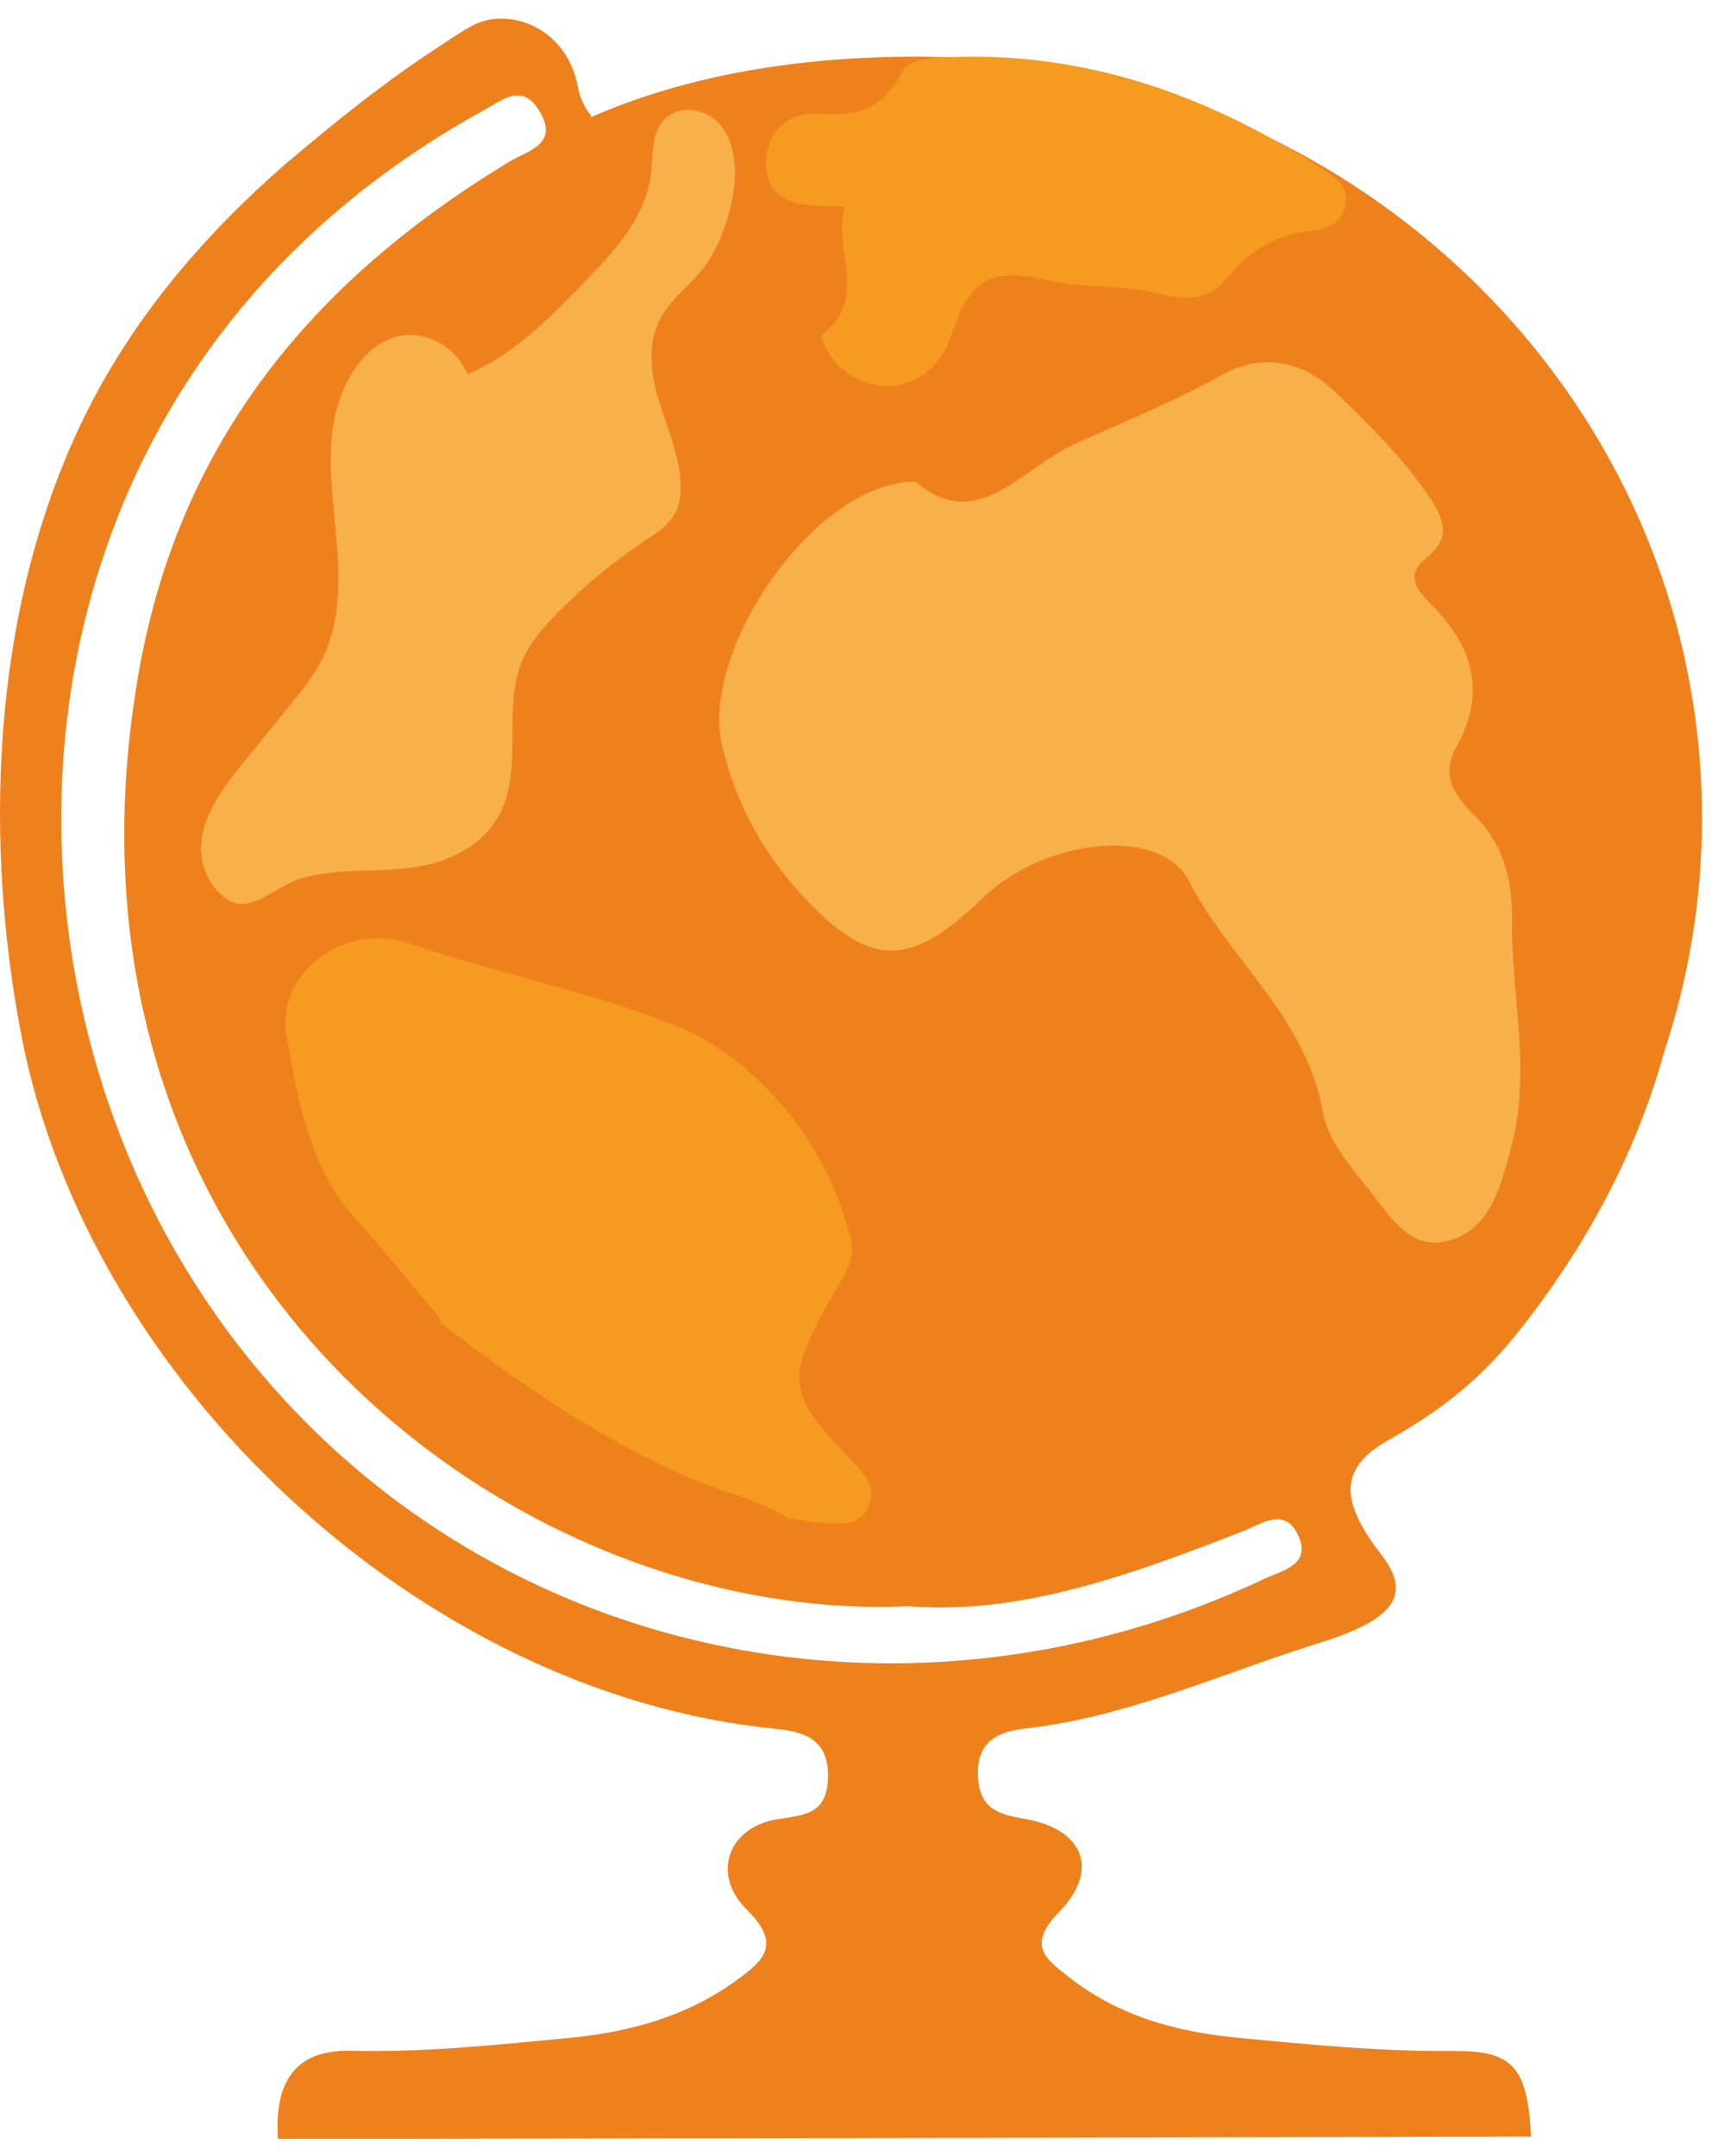 <svg xmlns="http://www.w3.org/2000/svg" width="51" height="64" viewBox="0 0 51 64" fill="none"><path d="M43.175 60.879C41.002 60.898 38.852 60.688 36.697 60.479C34.887 60.304 33.187 59.828 31.737 58.688C31.074 58.166 30.454 57.761 31.432 56.759C32.669 55.493 32.161 54.282 30.411 53.986C29.627 53.853 29.093 53.683 29.033 52.761C28.966 51.723 29.596 51.401 30.416 51.309C33.497 50.963 36.291 49.656 39.191 48.757C41.317 48.097 41.944 47.367 41.026 46.175C39.901 44.713 39.613 43.653 41.184 42.763C42.843 41.824 43.981 40.927 45.184 39.391C47.244 36.759 48.628 34.032 49.403 31.216C50.129 29.032 50.525 26.703 50.525 24.285C50.525 11.802 40.085 1.681 27.209 1.681C23.781 1.681 20.443 2.203 17.512 3.491C17.657 3.427 17.298 3.319 17.15 2.558C16.806 0.78 15.088 0.219 14.071 0.737C13.698 0.926 13.357 1.173 13.006 1.4C11.404 2.442 9.928 3.637 8.473 4.869C6.258 6.795 4.298 9.035 2.892 11.622C-0.189 17.294 -0.564 24.456 0.627 30.698C2.596 41.008 12.467 50.257 22.986 51.311C23.83 51.395 24.615 51.588 24.579 52.775C24.546 53.889 23.838 53.869 23.042 54.005C21.63 54.246 21.098 55.627 22.174 56.687C23.234 57.729 22.631 58.218 21.885 58.764C20.407 59.846 18.704 60.317 16.894 60.49C14.737 60.695 12.589 60.925 10.416 60.872C8.731 60.831 8.14 61.835 8.252 63.487C16.215 63.487 34.772 63.438 45.449 63.419C45.346 61.375 44.925 60.863 43.179 60.879H43.175ZM20.156 45.834C20.125 45.824 20.094 45.813 20.061 45.803C20.092 45.813 20.123 45.824 20.156 45.834ZM5.412 37.491C-0.857 27.005 0.44 10.923 14.375 3.265C14.909 2.973 15.502 2.447 16.008 3.288C16.611 4.287 15.671 4.466 15.125 4.797C9.286 8.326 5.288 13.121 4.1 20.066C1.079 37.711 15.328 48.207 26.945 47.675C30.32 47.946 33.604 46.728 36.882 45.457C37.421 45.248 38.146 44.702 38.539 45.576C38.935 46.456 38.069 46.611 37.529 46.864C25.81 52.389 12.04 48.569 5.414 37.491H5.412Z" fill="#EF811C"></path><path d="M8.507 30.746C8.855 32.666 9.177 34.69 10.615 36.247C11.39 37.086 12.091 37.992 12.839 38.857C12.972 39.01 13.049 39.148 13.094 39.277C13.676 39.723 14.262 40.164 14.857 40.593C16.156 41.526 17.503 42.394 18.924 43.13C19.654 43.507 20.404 43.87 21.18 44.142C21.914 44.401 22.667 44.618 23.335 45.024C23.352 45.035 23.361 45.048 23.375 45.061C23.802 45.117 24.229 45.2 24.658 45.224C25.082 45.248 25.548 45.221 25.764 44.752C26.015 44.206 25.724 43.812 25.354 43.429C23.306 41.307 23.27 40.972 24.83 38.249C25.083 37.808 25.385 37.396 25.266 36.86C24.589 33.803 22.31 31.321 19.961 30.401C17.515 29.444 14.732 28.887 12.121 27.995C10.202 27.341 8.175 28.92 8.505 30.746H8.507Z" fill="#F49B20"></path><path d="M27.181 14.299C29.031 15.859 30.252 13.927 31.925 13.171C33.39 12.509 34.873 11.908 36.296 11.119C37.426 10.494 38.621 10.663 39.632 11.634C40.599 12.565 41.556 13.493 42.323 14.6C42.776 15.255 43.206 15.882 42.33 16.574C41.641 17.119 42.14 17.587 42.541 17.997C43.745 19.225 44.116 20.587 43.239 22.153C42.765 23 43.168 23.614 43.745 24.178C44.627 25.041 44.899 26.094 44.884 27.305C44.855 29.573 45.478 31.829 44.843 34.118C44.522 35.271 44.247 36.462 43.025 36.819C41.84 37.165 41.234 36.049 40.617 35.284C40.065 34.597 39.41 33.822 39.269 33.006C38.785 30.203 36.505 28.502 35.294 26.151C34.446 24.502 31.002 24.885 29.184 26.647C26.997 28.765 25.797 28.75 23.747 26.502C22.613 25.258 21.832 23.789 21.441 22.155C20.752 19.271 24.241 14.268 27.18 14.297L27.181 14.299Z" fill="#F8B04B"></path><path d="M25.07 6.149C24.863 6.135 24.613 6.109 24.365 6.106C23.53 6.094 22.784 5.89 22.743 4.902C22.7 3.867 23.489 3.302 24.326 3.374C25.48 3.474 26.208 3.198 26.761 2.177C27.014 1.708 27.631 1.72 28.146 1.698C32.242 1.519 35.89 2.838 39.274 5.029C39.651 5.272 40.048 5.542 39.944 6.076C39.846 6.588 39.426 6.807 38.971 6.85C37.891 6.953 37.071 7.434 36.403 8.291C35.974 8.841 35.259 8.932 34.645 8.767C33.413 8.434 32.101 8.565 30.94 8.29C29.178 7.873 28.695 8.594 28.23 9.978C27.71 11.524 26.064 11.927 24.903 10.866C24.641 10.627 24.331 9.974 24.355 9.959C25.823 8.939 24.724 7.418 25.07 6.15V6.149Z" fill="#F49B20"></path><path d="M8.947 26.07C9.99 25.767 11.082 25.892 12.152 25.763C13.222 25.634 14.374 25.148 14.882 24.061C15.507 22.728 14.93 21.025 15.485 19.654C15.71 19.096 16.105 18.646 16.508 18.235C17.326 17.399 18.22 16.659 19.171 16.032C19.524 15.799 19.906 15.555 20.085 15.139C20.19 14.898 20.213 14.621 20.202 14.356C20.17 13.534 19.835 12.781 19.593 12.012C19.35 11.242 19.202 10.356 19.527 9.612C19.818 8.947 20.419 8.541 20.855 7.985C21.229 7.509 21.477 6.922 21.642 6.317C21.866 5.496 21.925 4.54 21.492 3.853C21.058 3.165 19.997 3.012 19.581 3.734C19.336 4.159 19.384 4.704 19.319 5.203C19.157 6.436 18.292 7.389 17.477 8.238C16.389 9.373 15.261 10.536 13.88 11.107C13.507 10.253 12.584 9.771 11.758 9.998C10.767 10.272 10.102 11.407 9.908 12.542C9.713 13.677 9.885 14.836 9.987 15.98C10.088 17.124 10.111 18.336 9.653 19.375C9.393 19.964 8.993 20.46 8.599 20.945C8.115 21.543 7.631 22.141 7.147 22.737C6.516 23.515 5.838 24.459 5.989 25.486C6.074 26.066 6.578 26.802 7.142 26.829C7.701 26.858 8.38 26.232 8.947 26.066V26.07Z" fill="#F8B04B"></path></svg>